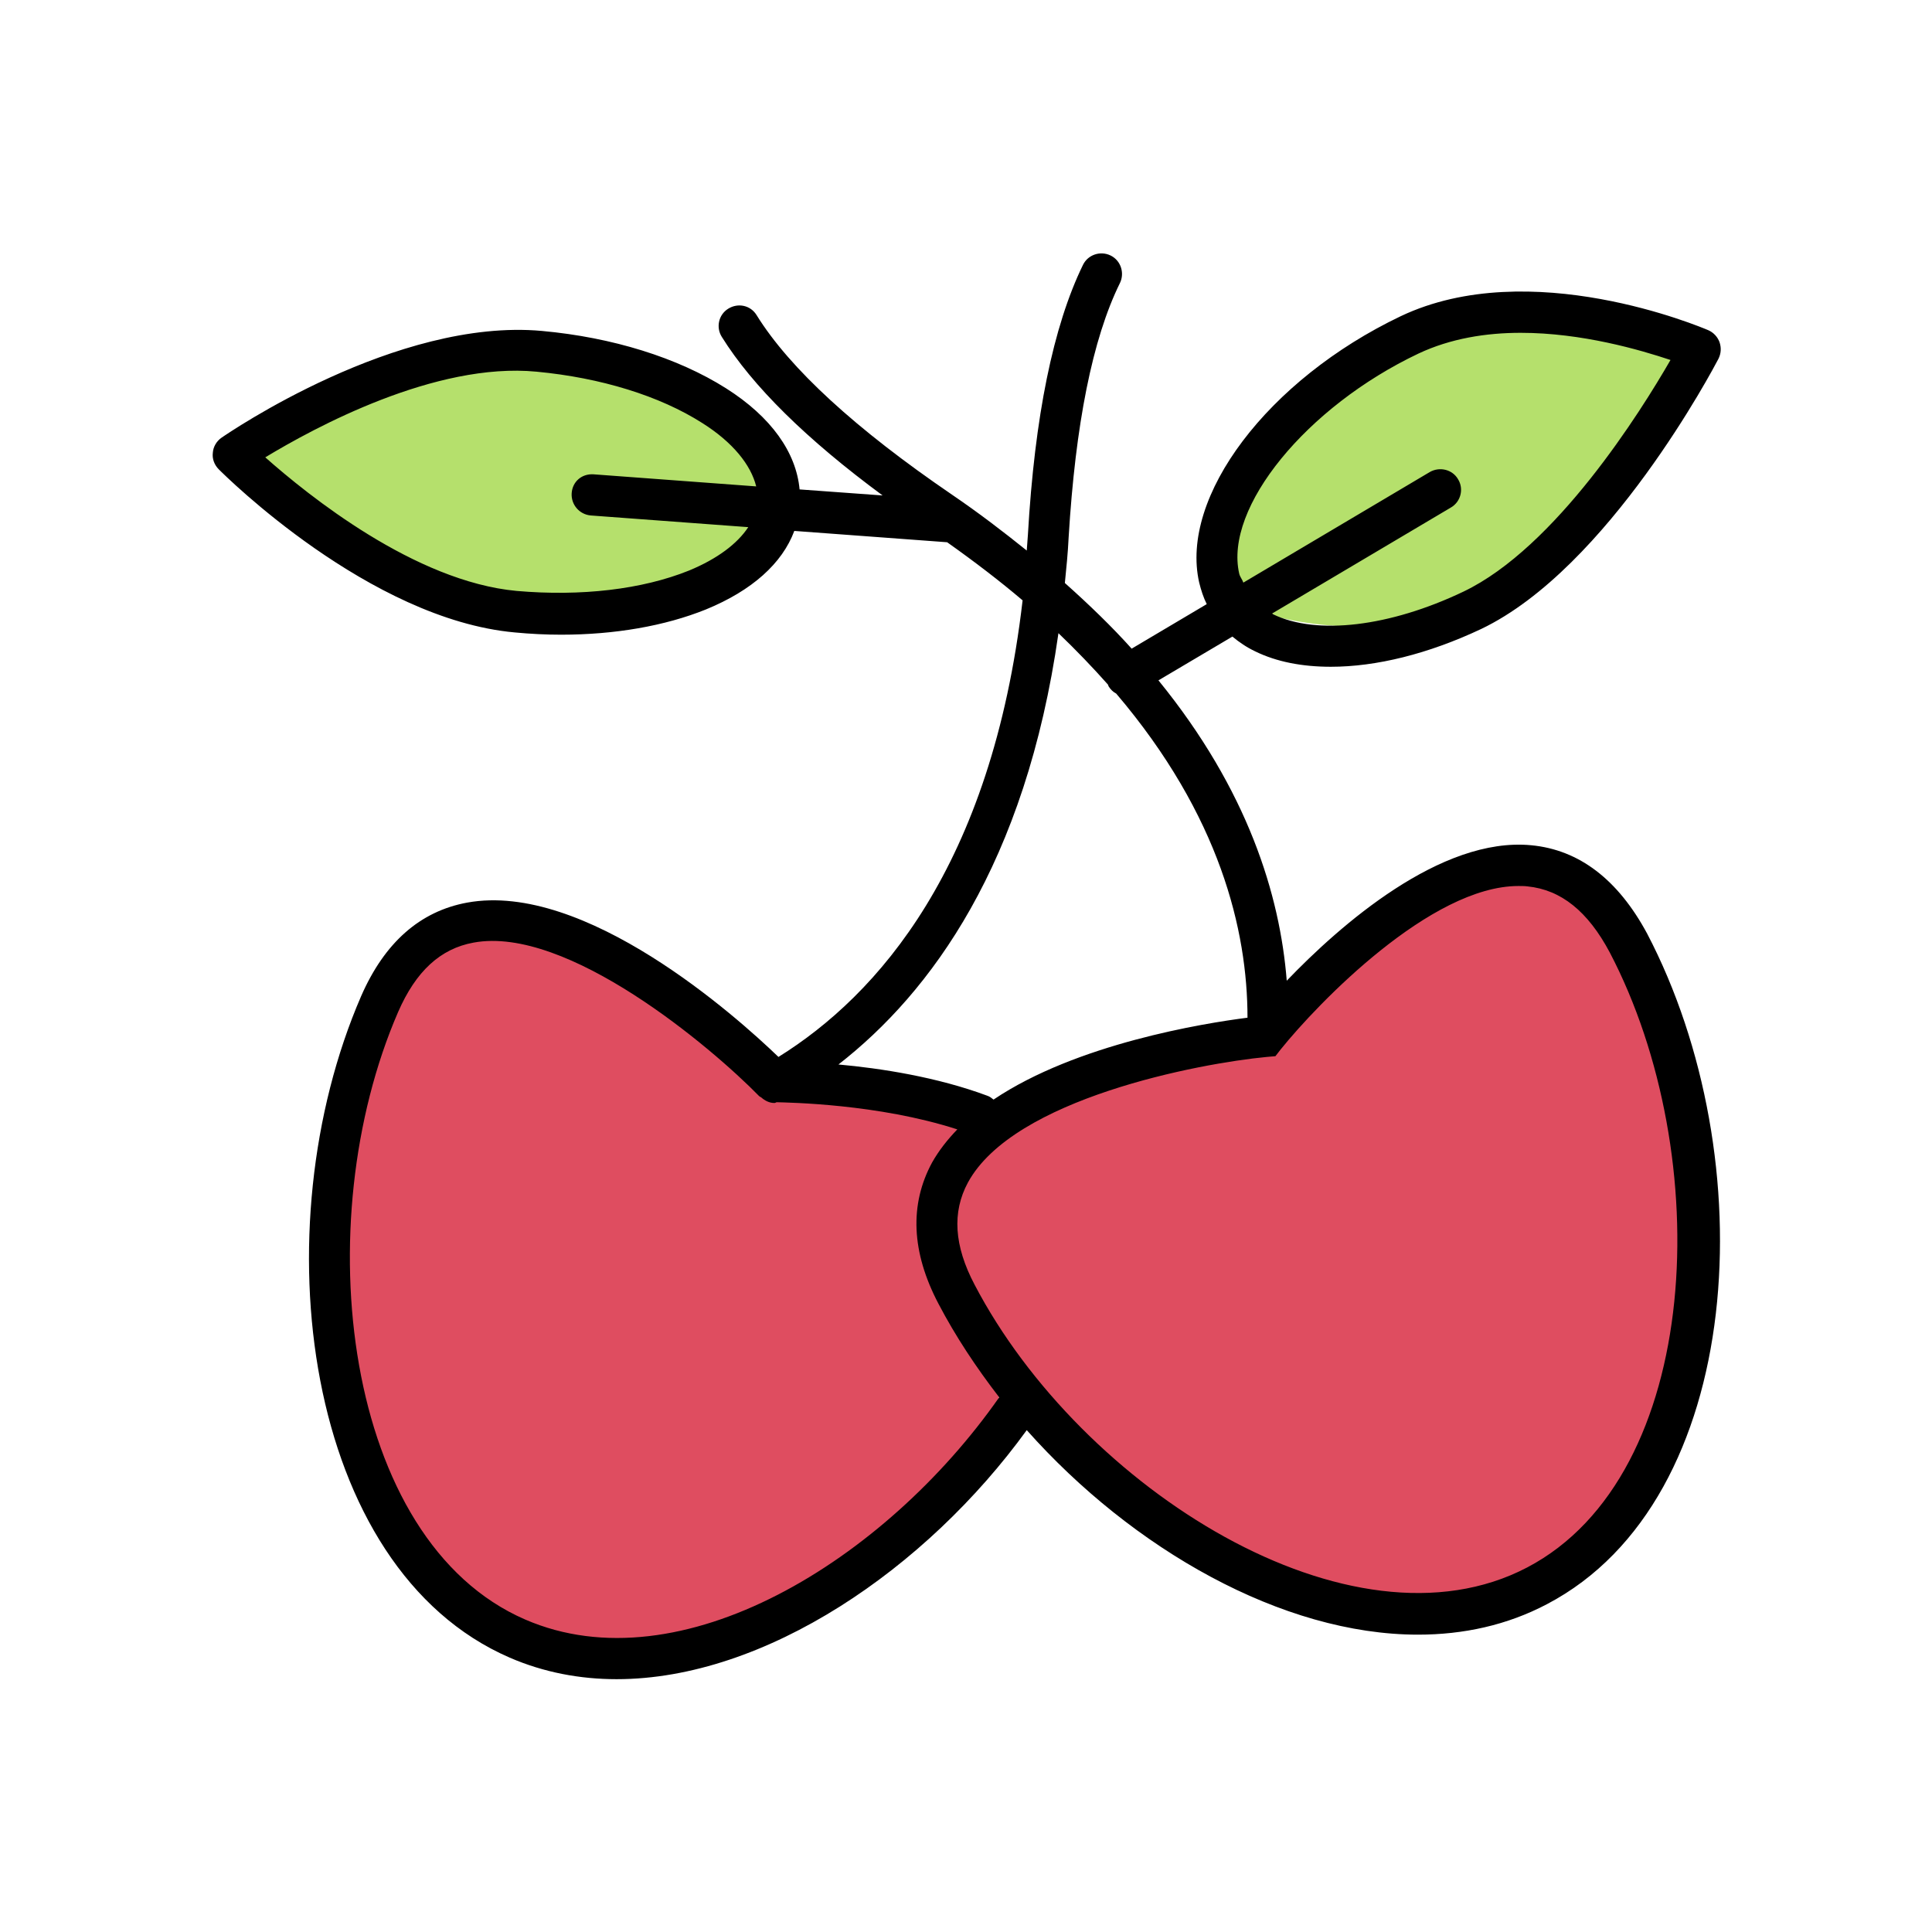 <?xml version="1.0" encoding="utf-8"?>
<!-- Generator: Adobe Illustrator 23.0.1, SVG Export Plug-In . SVG Version: 6.00 Build 0)  -->
<svg version="1.1" id="Layer_1" xmlns="http://www.w3.org/2000/svg" xmlns:xlink="http://www.w3.org/1999/xlink" x="0px" y="0px"
	 viewBox="0 0 512 512" style="enable-background:new 0 0 512 512;" xml:space="preserve">
<style type="text/css">
	.st0{fill:#DF4D60;}
	.st1{fill:#B5E06C;}
</style>
<g>
	<path class="st0" d="M337.1,275.2c0,0,64.8-111.8,110.9,10.2c0.4,0.9,25.2,136.9-71.7,143.3c0,0-131.4-21.8-124.1-120.7
		C253.4,308.9,287.1,271.4,337.1,275.2z"/>
	<path class="st0" d="M200.7,286.9c0,0,111.5-20.3,57.8,98.5c-15.9,13.7-62.3,79.1-138.7,37.8c0,0-77.5-108.3-2.4-173.2
		C117.8,251.6,151.9,228.4,200.7,286.9z"/>
	<path class="st1" d="M61.5,119.5c-1.4-1.1,91.6-62,146.2,13.7C207.6,134.3,167.3,207.1,61.5,119.5z"/>
	<path class="st1" d="M451,89.9c1.8,0.3-40,106.1-130.4,67.7C320,156.5,310.8,68.7,451,89.9z"/>
	<path d="M405.8,224c-24-2.3-50.7,21.2-64.8,35.9c-1.8-22.7-10.3-50.5-34-79.6l19.6-11.6c1.8,1.5,3.7,2.8,6,3.9
		c5.7,2.8,12.5,4.1,20.1,4.1c12,0,25.8-3.4,39.8-10c33.7-16.1,61.7-69.3,62.9-71.6c0.7-1.4,0.8-2.9,0.3-4.4c-0.5-1.4-1.6-2.6-3-3.2
		c-1.9-0.8-47.2-20-81.5-3.7c-35.2,16.8-58.6,47.8-53.4,70.6c0.5,2,1.1,3.9,2,5.7l-19.9,11.8c-5.2-5.8-11.2-11.6-17.7-17.4
		c0.4-4,0.8-7.9,1-12.1c1.8-29.9,6.3-52.6,13.6-67.4c1.3-2.7,0.2-6-2.5-7.3c-2.7-1.3-6-0.2-7.3,2.5c-7.9,16.2-12.8,40.2-14.6,71.6
		c-0.1,1.4-0.2,2.7-0.3,4.1c-6.1-4.9-12.6-9.9-19.8-14.8c-25.5-17.4-43-33.4-51.8-47.6c-1.6-2.6-4.9-3.3-7.5-1.7
		c-2.6,1.6-3.3,5-1.7,7.5c8.1,13,22.4,27.1,42.6,42l-22-1.6c-0.9-9.8-7.5-19.2-19.5-26.8c-12.8-8.1-30.1-13.5-48.8-15.2
		c-38.5-3.5-83,27-84.9,28.3c-1.3,0.9-2.2,2.4-2.3,4c-0.2,1.6,0.4,3.2,1.6,4.4c1.6,1.6,39.9,39.7,78.4,43.2
		c4.2,0.4,8.3,0.6,12.3,0.6c14.2,0,27.5-2.3,38.4-6.7c12.2-5,20.2-12.2,23.4-20.8l40.5,3c7.2,5.1,14,10.3,20,15.4
		c-8.2,70.7-38.5,104.7-64.7,121c-11.1-10.7-51.3-46.6-82.5-40.9c-12.5,2.3-21.9,10.6-28.1,24.8c-26.7,61.6-15.3,151.6,39.4,175.3
		c9,3.9,18.6,5.7,28.3,5.7c39.4,0,82.1-29.3,108.7-66c28,31.5,67.7,54.2,103.7,54.2c12,0,23.6-2.5,34.2-8.1
		c52.8-27.7,57.6-118.3,26.5-177.7C428.8,233.1,418.5,225.2,405.8,224z M328.4,152c-4-17.5,17.8-44.2,47.5-58.3
		c8.5-4,17.9-5.5,27.1-5.5c16.2,0,31.6,4.5,39.7,7.2c-7.9,13.7-30.4,49.7-54.9,61.4c-19.5,9.3-38.8,11.6-50.4,6
		c-0.1-0.1-0.2-0.2-0.3-0.2l47.4-28.1c2.6-1.5,3.5-4.9,1.9-7.5c-1.5-2.6-4.9-3.4-7.5-1.9l-49.4,29.3
		C329.2,153.5,328.6,152.9,328.4,152z M182.6,151.2c-12.4,5-28.6,6.9-45.7,5.4c-27-2.5-55.3-25.4-66.6-35.4
		c12.9-7.8,45-25.3,71.9-22.7c17,1.6,32.6,6.4,43.9,13.6c8.1,5.1,12.9,11.1,14.3,16.8l-43.1-3.2c-3.2-0.2-5.6,2-5.8,5
		c-0.2,3,2,5.6,5,5.9l41.8,3.1C195.4,144.1,190.1,148.1,182.6,151.2z M280.5,167.8c4.8,4.6,9.1,9.1,13.1,13.6
		c0.1,0.2,0.1,0.3,0.2,0.5c0.5,0.8,1.2,1.5,2,1.9c27.5,32.3,34.8,62.8,34.8,85.9c-11.7,1.5-45.3,6.9-67.3,21.7c-0.5-0.4-1-0.8-1.6-1
		c-13.4-5-28.4-7.3-39.5-8.3C246.6,263.1,271.8,229,280.5,167.8z M139.2,429.2c-48.3-20.9-57.9-105.2-33.7-161
		c4.7-10.8,11.2-16.8,20-18.4c24.8-4.6,63.1,27.8,75.7,40.7c0.1,0.1,0.3,0.2,0.5,0.3c1,0.9,2.2,1.5,3.5,1.5c0.2,0,0.4-0.1,0.6-0.2
		c3.1,0.1,26.9,0.4,47.9,7.2c-2.6,2.7-4.9,5.6-6.7,8.8c-6,11.1-5.5,23.7,1.7,37.4c4.5,8.6,10,16.9,16.1,24.8
		C234.5,413.6,180.3,447,139.2,429.2z M404.7,415.4c-46.6,24.4-118.2-21-146.4-74.9c-5.5-10.4-6-19.3-1.8-27.1
		c12.1-22.3,61.3-31.6,79.2-33.3l2.3-0.2l1.4-1.8c9.9-12.3,39.8-43.3,63-43.3c0.8,0,1.6,0,2.4,0.1c8.9,0.9,16,6.6,21.8,17.5
		C454.8,306.3,451.3,391,404.7,415.4z"/>
</g>
</svg>
